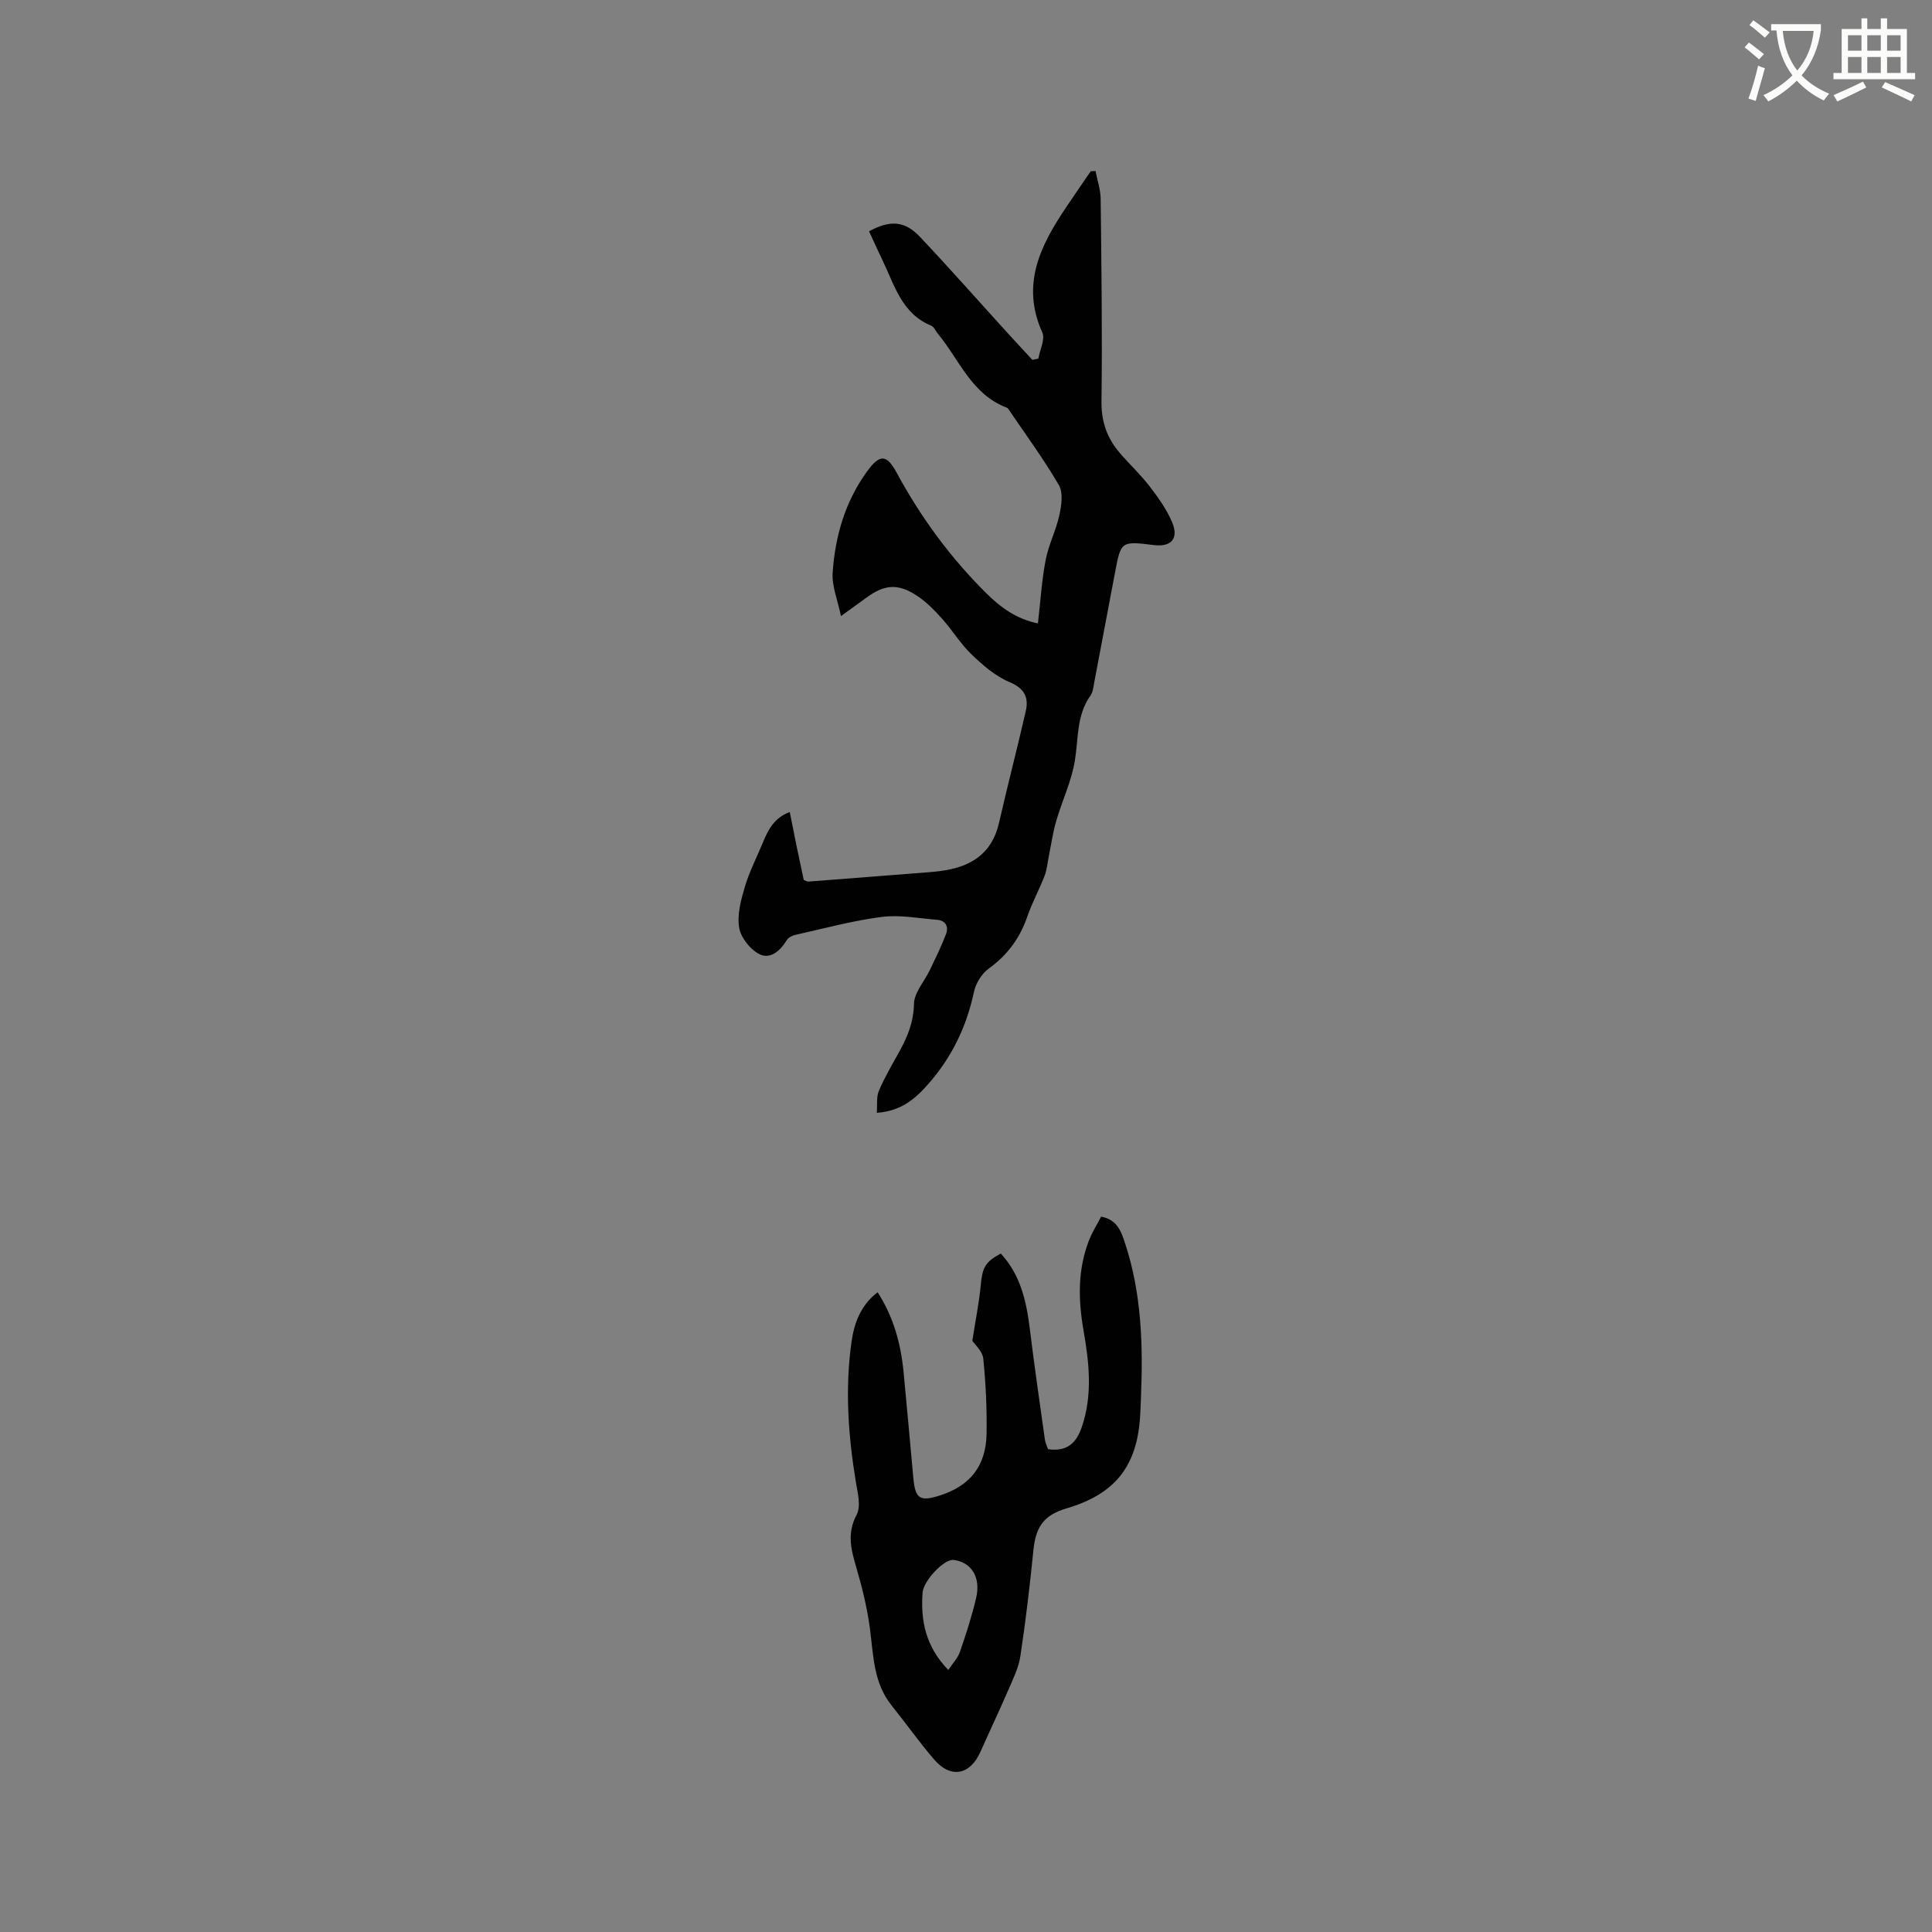 <svg enable-background="new 0 0 400 400" viewBox="0 0 400 400" xmlns="http://www.w3.org/2000/svg"><rect x="0" y="0" width="400" height="400" fill="#808080" stroke="none"/><path d="m362.1 8.8c1.1.8 2.1 1.6 3.1 2.4l-1 1.1c-1.3-1.1-2.3-2-3-2.5zm1.9 4.8c.5.2.9.4 1.4.5-.6 2.3-1.3 4.5-1.9 6.8l-1.5-.5c.8-2.1 1.4-4.3 2-6.8zm-1-9.4c1.3.9 2.4 1.8 3.4 2.5l-1 1.1c-1.4-1.2-2.4-2.1-3.2-2.6zm3.7 2.2v-1.4h10.3v1.2c-.5 3.6-1.8 6.8-4 9.4 1.5 1.6 3.4 2.8 5.7 3.8-.3.4-.7.8-1.1 1.4-2.3-1.1-4.1-2.5-5.6-4.1-1.6 1.6-3.6 3.1-5.9 4.3-.3-.5-.7-.9-1-1.3 2.4-1.1 4.4-2.5 6-4.1-1.9-2.5-3-5.6-3.3-9.3h-1.1zm8.8 0h-6.4c.3 3.3 1.3 6 3 8.2 2-2.3 3.1-5.1 3.4-8.2z" fill="#fbfcfa"/><path d="m385.3 3.8h1.3v2.2h2.8v-2.2h1.3v2.2h4.1v9.1h1.7v1.3h-16.9v-1.3h1.7v-9.1h4.1v-2.2zm.4 13.1.7 1.2c-1.8.9-3.8 1.9-6 2.9-.2-.4-.5-.8-.8-1.3 2.3-1 4.3-1.9 6.1-2.8zm-3.1-6.4h2.8v-3.2h-2.8zm0 4.6h2.8v-3.3h-2.8zm4-4.6h2.8v-3.2h-2.8zm0 4.6h2.8v-3.3h-2.8zm3.7 1.9c2.1.9 4.1 1.8 6.1 2.7l-.7 1.3c-2.2-1.1-4.2-2-6.1-2.9zm3.2-9.7h-2.8v3.2h2.8zm-2.8 7.8h2.8v-3.3h-2.8z" fill="#fbfcfa"/><g fill="#010101"><path d="m163.51 168.12c.51 2.53.97 4.9 1.46 7.28.47 2.27.96 4.54 1.44 6.79.4.15.7.36.97.33 8.44-.64 16.88-1.31 25.32-1.97.63-.05 1.27-.12 1.9-.2 6.17-.77 10.74-3.42 12.24-10 1.76-7.72 3.77-15.39 5.53-23.11.66-2.89-.28-4.74-3.42-6.05-2.91-1.21-5.49-3.49-7.82-5.72-2.27-2.18-3.95-4.98-6.06-7.35-1.54-1.72-3.2-3.43-5.1-4.7-4.02-2.69-6.81-2.46-10.65.36-1.44 1.06-2.9 2.1-5.21 3.78-.69-3.38-1.9-6.21-1.72-8.94.5-7.58 2.59-14.78 7.14-21.04 2.65-3.65 4.07-3.49 6.12.3 4.97 9.19 11.1 17.55 18.52 24.91 2.92 2.9 6.22 5.37 10.72 6.28.53-4.57.79-8.9 1.6-13.13.6-3.15 2.15-6.11 2.83-9.25.44-2.01.84-4.65-.08-6.23-3.13-5.39-6.85-10.43-10.36-15.61-.12-.17-.26-.38-.44-.45-7.28-2.74-9.8-9.9-14.24-15.28-.47-.57-.81-1.44-1.4-1.69-6.12-2.5-7.6-8.41-10.1-13.57-.96-1.98-1.85-4-2.77-5.98 4.35-2.35 7.37-2.19 10.51 1.13 6.1 6.45 11.97 13.12 17.95 19.69 1.77 1.95 3.56 3.87 5.35 5.8.41-.08.83-.17 1.24-.25.32-1.82 1.45-4.02.82-5.41-4.5-9.98-.35-18.1 5.03-26.07 1.65-2.45 3.32-4.88 4.99-7.31l.99-.06c.37 1.92 1.05 3.83 1.07 5.75.16 13.99.35 27.99.17 41.98-.05 4.25 1.2 7.65 3.85 10.72 2.01 2.32 4.28 4.44 6.14 6.87 1.78 2.33 3.55 4.79 4.66 7.47 1.39 3.34-.26 5.1-3.8 4.66-6.8-.83-6.81-.83-8.04 5.65-1.44 7.59-2.86 15.19-4.31 22.79-.18.93-.26 2-.78 2.72-2.89 4.06-2.49 8.79-3.21 13.36-.68 4.31-2.66 8.4-3.89 12.64-.7 2.4-1.04 4.9-1.54 7.35-.27 1.33-.37 2.73-.86 3.97-1.11 2.86-2.59 5.58-3.59 8.47-1.54 4.45-4.1 7.94-7.95 10.72-1.46 1.05-2.7 3.05-3.08 4.83-1.53 7.23-4.62 13.59-9.49 19.12-2.65 3-5.54 5.56-10.62 5.93.12-1.62-.13-3.27.43-4.58 1.2-2.81 2.77-5.47 4.26-8.16 1.7-3.07 2.92-6.1 3-9.82.05-2.36 2.16-4.66 3.29-7.01 1.17-2.45 2.38-4.9 3.34-7.43.57-1.49-.02-2.81-1.81-2.96-3.84-.31-7.76-1.08-11.51-.6-6.04.78-11.97 2.4-17.93 3.73-.64.14-1.42.57-1.74 1.1-1.34 2.22-3.42 4.02-5.68 2.86-1.89-.98-3.83-3.43-4.16-5.48-.44-2.7.38-5.73 1.19-8.47.93-3.12 2.45-6.06 3.7-9.08 1.09-2.68 2.36-5.19 5.59-6.38z"/><path d="m201.31 277.59c.67-4.32 1.4-7.88 1.74-11.47.35-3.68.87-4.82 4.15-6.59 4.09 4.41 5.31 9.89 6.02 15.64.93 7.65 2.05 15.28 3.12 22.92.1.69.44 1.36.65 1.95 3.86.56 5.84-1.23 6.98-4.57 2.29-6.68 1.52-13.38.35-20.1-1.09-6.25-1.21-12.45 1.11-18.48.67-1.75 1.7-3.36 2.55-5 3.31.62 4.13 3.02 4.94 5.48 3.46 10.44 3.75 21.21 3.3 32.05-.05 1.27-.09 2.54-.17 3.81-.65 10.4-5.21 16.11-15.25 19.07-4.66 1.38-6.35 3.76-6.84 8.63-.74 7.35-1.6 14.7-2.71 22-.37 2.43-1.55 4.77-2.54 7.07-1.83 4.25-3.83 8.43-5.7 12.66-2.14 4.84-6.16 5.64-9.59 1.65-3.1-3.61-5.85-7.51-8.83-11.22-3.76-4.69-3.75-10.35-4.48-15.9-.56-4.26-1.6-8.49-2.81-12.62-1.09-3.72-2-7.09.06-10.96.93-1.74.21-4.53-.16-6.77-1.6-9.67-2.28-19.37-.89-29.1.56-3.91 1.94-7.57 5.4-10.19 3.3 5.14 4.81 10.7 5.37 16.56.7 7.27 1.34 14.54 2.01 21.82.4 4.41 1.34 5.03 5.57 3.67 6.21-2 9.5-6.13 9.6-12.81.08-5.18-.16-10.39-.69-15.54-.18-1.53-1.78-2.92-2.26-3.66zm-4.98 68.16c.9-1.37 1.96-2.45 2.41-3.74 1.27-3.68 2.48-7.4 3.36-11.18 1-4.3-.99-7.4-4.66-7.86-1.95-.25-6.24 4.28-6.43 6.77-.42 5.78.61 11.13 5.32 16.01z"/></g></svg>